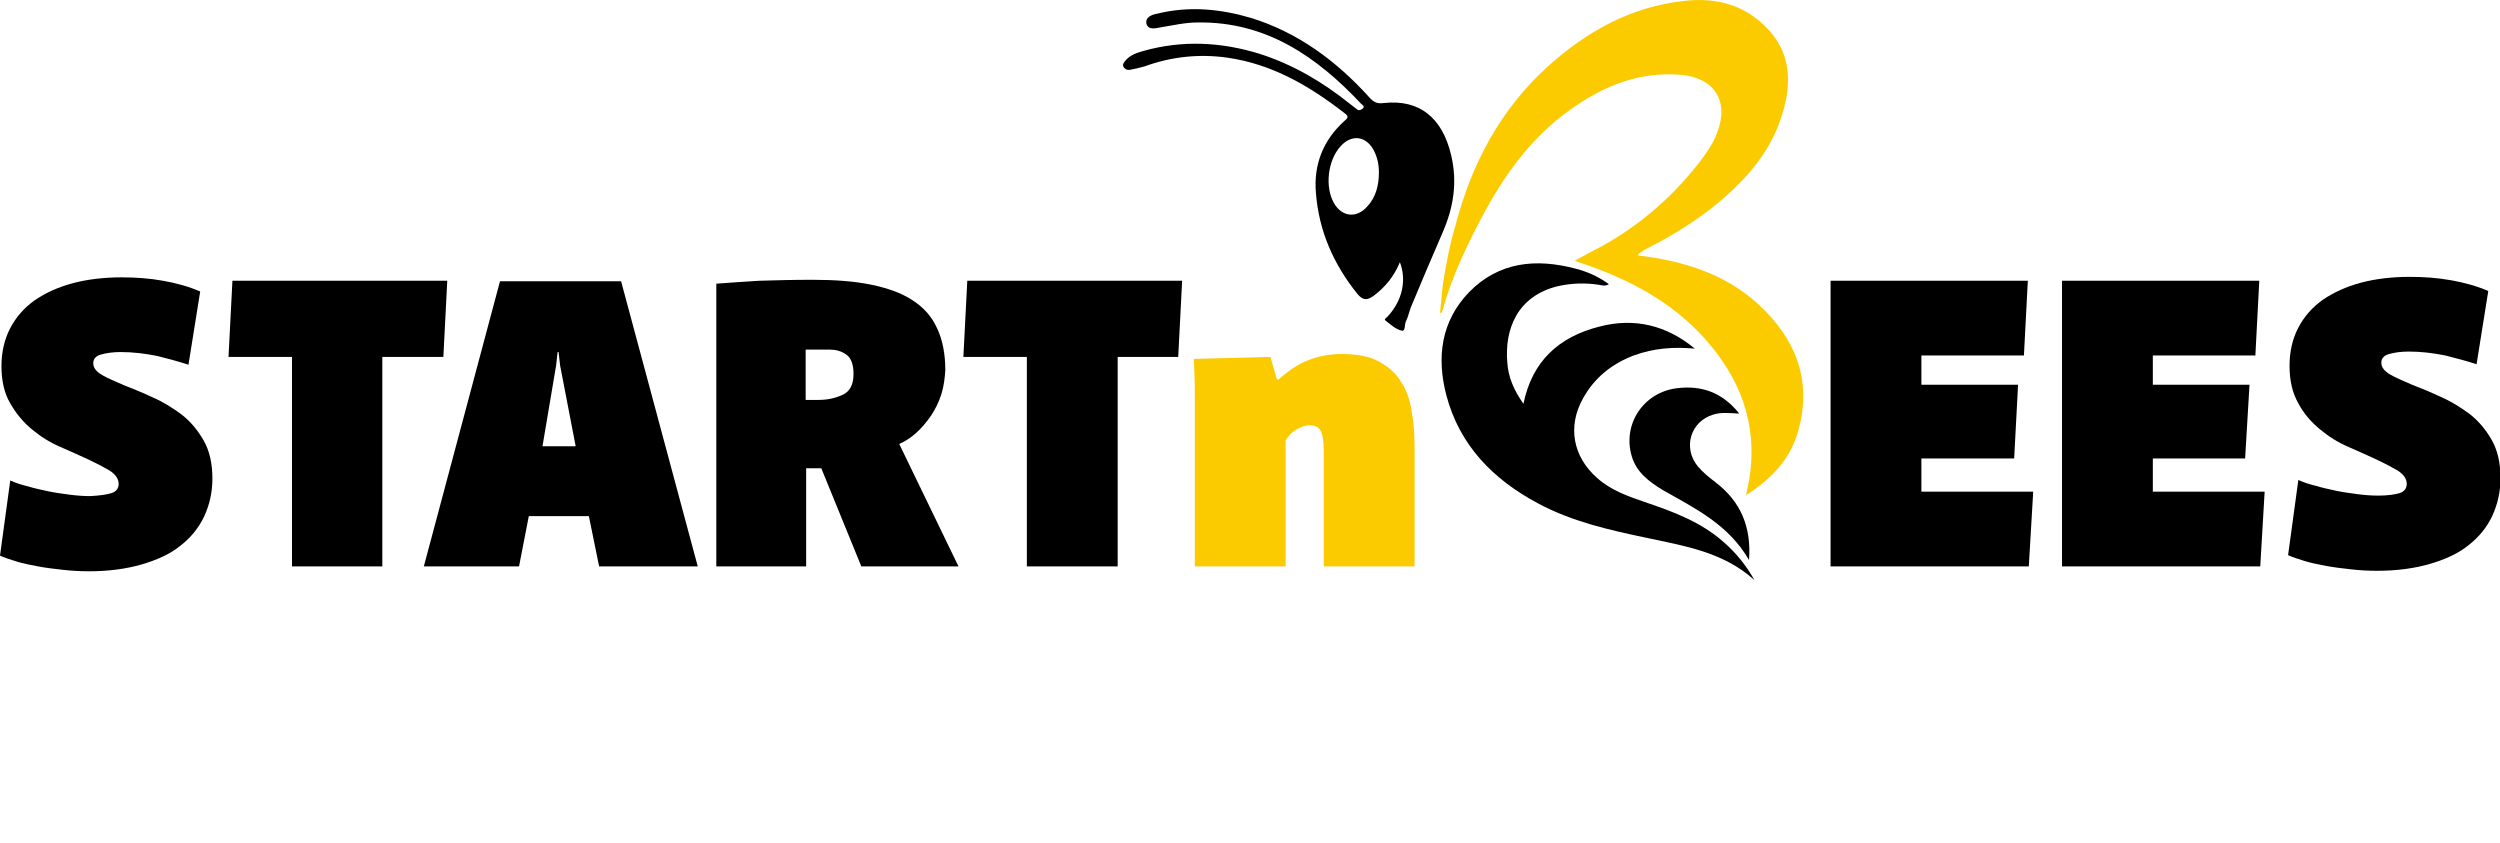 <?xml version="1.0" encoding="utf-8"?>
<!-- Generator: Adobe Illustrator 23.0.3, SVG Export Plug-In . SVG Version: 6.00 Build 0)  -->
<svg version="1.1" id="Calque_1" xmlns="http://www.w3.org/2000/svg" xmlns:xlink="http://www.w3.org/1999/xlink" x="0px" y="0px"
	 viewBox="0 0 512 172.7" style="enable-background:new 0 0 512 172.7;" xml:space="preserve">
<style type="text/css">
	.st0{fill:#FBCB00;}
</style>
<g>
	<path class="st0" d="M335.4,52.3c9.2,1.1,17.8,3.7,24.7,10c7.5,6.9,11,15.3,8.3,25.5c-1.5,5.9-5.3,10.1-10.8,13.6
		c0.3-1.4,0.5-2.4,0.7-3.5c1.7-11.1-1.9-20.5-9.3-28.7c-6.7-7.4-15.2-11.9-24.5-15.1c-0.6-0.2-1.1-0.4-2-0.7c2-1.1,3.8-2.1,5.6-3
		c8.1-4.5,14.9-10.5,20.5-17.9c1.2-1.7,2.4-3.4,3.1-5.4c2.5-6.5-0.7-11.3-7.7-11.8c-9.3-0.7-17.1,3-24.2,8.5
		c-6.8,5.3-11.7,12.2-15.8,19.7c-3.4,6.4-6.6,12.9-8.5,19.9c-0.1,0.3-0.2,0.5-0.6,0.8c0.2-2,0.4-4,0.6-6c0.3-2,0.7-4.1,1.1-6.1
		c0.4-2,0.9-4,1.5-6c3.3-12.6,9.2-23.7,18.9-32.5c8-7.2,17-12.2,27.8-13.4c6.7-0.8,12.7,0.8,17.4,5.9c4.7,5.1,4.7,11.1,2.8,17.3
		c-2.3,7.6-7.3,13.3-13.2,18.2c-4.6,3.8-9.7,6.9-15.1,9.6C336.5,51.5,335.8,51.6,335.4,52.3z"/>
	<path d="M286.7,53.7c-1.2,2.9-3,5.1-5.4,6.9c-1.3,0.9-2.1,1-3.3-0.4c-4.9-6.1-7.9-12.9-8.5-20.7c-0.5-5.8,1.5-10.8,5.8-14.7
		c0.6-0.5,1.1-0.9,0.1-1.6c-7.2-5.6-14.9-10.1-24.1-11.4c-5.8-0.8-11.4-0.2-16.9,1.8c-1,0.3-2,0.5-3,0.7c-0.5,0.1-1-0.1-1.3-0.6
		c-0.3-0.5,0.1-0.9,0.4-1.3c1-1.2,2.4-1.6,3.8-2c7.9-2.2,15.8-1.8,23.6,0.6c6.9,2.2,13,5.8,18.6,10.3c0.4,0.3,0.9,0.7,1.3,1
		c0.4,0.4,0.8,0.3,1.2,0c0.6-0.4,0.1-0.8-0.2-1c-9.1-9.7-19.5-16.9-33.5-16.7c-2.6,0-5.1,0.6-7.6,1c-1,0.2-2.5,0.6-2.9-0.7
		c-0.3-1.4,1.1-1.9,2.2-2.1c6.5-1.6,12.9-1,19.3,0.9c9.6,3,17.4,8.8,24.1,16.2c0.9,1,1.6,1.4,3,1.2c7.3-0.8,12,3,13.8,10.7
		c1.3,5.5,0.5,10.6-1.7,15.7c-2.2,5.1-4.4,10.2-6.5,15.3c-0.4,1-0.6,2.1-1.1,3.1c-0.3,0.6,0,2.1-0.9,1.8c-1.2-0.3-2.3-1.3-3.3-2.1
		c-0.3-0.3,0.4-0.6,0.6-0.9C287.2,61.5,288.1,57.4,286.7,53.7z M282.4,35.3c0-1.6-0.3-3.1-1.1-4.6c-1.6-2.9-4.5-3.2-6.7-0.8
		c-2.7,2.9-3.3,8.4-1.4,11.7c1.6,2.8,4.6,3.2,6.8,0.7C281.8,40.4,282.4,37.9,282.4,35.3z"/>
	<g>
		<path d="M353.1,111.1c-4.7-4.2-10.4-6.3-16.3-8.3c-3.5-1.2-6.9-2.4-9.7-4.9c-5-4.4-6.1-10.6-2.9-16.3c2.3-4.2,5.9-7.1,10.4-8.8
			c4.1-1.5,8.2-1.8,12.5-1.4c-5.8-4.8-12.4-6.4-19.6-4.5c-8.2,2.1-13.7,7-15.5,15.8c-1.9-2.7-3.1-5.4-3.3-8.4
			c-0.6-6.8,2-13.7,10.4-15.7c2.7-0.6,5.4-0.7,8.2-0.3c0.7,0.1,1.4,0.4,2.2-0.1c-2.2-1.6-4.5-2.6-6.9-3.2c-8-2.1-15.6-1.4-21.7,4.8
			c-5.8,6-6.7,13.4-4.7,21.1c2.7,10.3,9.6,17.3,18.8,22.2c6.9,3.7,14.4,5.4,22,7c7.9,1.7,15.9,2.9,22.3,8.7
			C357.7,115.9,355.6,113.3,353.1,111.1z"/>
		<path d="M343.5,79.5c-6.9,0.8-11.3,7.4-9.3,14c1,3.3,3.6,5.2,6.4,6.9c6.5,3.7,13.4,7,17.6,14.3c0.5-6.8-1.7-11.9-6.7-15.8
			c-1.3-1-2.7-2.1-3.8-3.4c-3.1-3.8-1.5-9.2,3.2-10.6c1.6-0.5,3.2-0.3,5.3-0.2C352.7,80.3,348.4,78.9,343.5,79.5z"/>
	</g>
	<path d="M22.8,101c1-0.3,1.5-1,1.5-1.9c0-1-0.6-1.9-1.8-2.7c-1.2-0.7-2.7-1.5-4.4-2.3c-1.8-0.8-3.7-1.7-5.8-2.6
		c-2.1-0.9-4-2.1-5.8-3.6c-1.8-1.5-3.2-3.2-4.4-5.3C0.9,80.6,0.3,78,0.3,75c0-2.9,0.6-5.5,1.8-7.8c1.2-2.3,2.9-4.2,5-5.7
		c2.2-1.5,4.8-2.7,7.8-3.5c3-0.8,6.4-1.2,10-1.2c2.9,0,5.7,0.2,8.5,0.7c2.8,0.5,5.3,1.2,7.6,2.2l-2.4,15c-1.8-0.6-4-1.2-6.4-1.8
		c-2.5-0.5-5-0.8-7.5-0.8c-1.6,0-2.9,0.2-4,0.5c-1.1,0.3-1.6,0.9-1.6,1.8c0,0.9,0.6,1.7,1.8,2.4c1.2,0.7,2.7,1.3,4.5,2.1
		c1.8,0.7,3.8,1.5,5.9,2.5c2.1,0.9,4,2.1,5.9,3.5c1.8,1.4,3.3,3.2,4.5,5.3c1.2,2.1,1.8,4.7,1.8,7.8c0,2.9-0.6,5.4-1.7,7.8
		c-1.1,2.3-2.7,4.3-4.9,6c-2.1,1.7-4.8,2.9-7.9,3.8c-3.1,0.9-6.7,1.4-10.8,1.4c-1.8,0-3.5-0.1-5.3-0.3c-1.8-0.2-3.5-0.4-5.1-0.7
		c-1.6-0.3-3.1-0.6-4.4-1c-1.3-0.4-2.5-0.8-3.4-1.2l2.1-15.4c1.1,0.5,2.3,0.9,3.6,1.2c1.3,0.4,2.7,0.7,4.1,1
		c1.4,0.3,2.9,0.5,4.4,0.7c1.5,0.2,2.9,0.3,4.3,0.3C20.4,101.5,21.8,101.3,22.8,101"/>
	<polygon points="47.6,57.5 91.6,57.5 90.8,73.1 78.3,73.1 78.3,116 59.8,116 59.8,73.1 46.8,73.1 	"/>
	<path d="M122.7,116l-2.1-10.3h-12.3l-2,10.3H86.8l15.6-58.4h24.8l15.7,58.4H122.7z M113.9,74.8l-2.8,16.6h6.8l-3.2-16.6l-0.3-2.7
		h-0.2L113.9,74.8z"/>
	<path d="M192.8,80.7c-0.5,1.6-1.2,3-2.1,4.4c-0.9,1.3-1.9,2.5-3,3.5c-1.1,1-2.3,1.8-3.5,2.3V91l12.1,25h-19.9l-8.2-20.1h-3.1V116
		h-18.4V58.1c2.6-0.2,5.5-0.4,8.8-0.6c3.3-0.1,6.9-0.2,10.9-0.2c4.6,0,8.6,0.3,12,1c3.4,0.7,6.2,1.7,8.5,3.2c2.3,1.5,3.9,3.3,5,5.7
		c1.1,2.3,1.7,5.2,1.7,8.6C193.5,77.4,193.3,79.1,192.8,80.7 M167.7,81.9c1.9,0,3.5-0.4,5-1.1c1.4-0.7,2.1-2.1,2.1-4.2
		c0-2-0.5-3.3-1.5-4c-1-0.7-2.1-1-3.4-1h-4.9v10.3H167.7z"/>
	<polygon points="198.1,57.5 242.1,57.5 241.3,73.1 228.9,73.1 228.9,116 210.3,116 210.3,73.1 197.3,73.1 	"/>
	<path class="st0" d="M282.5,74.1c2,1.1,3.5,2.5,4.5,4.2c1.1,1.7,1.8,3.7,2.1,5.9c0.4,2.2,0.6,4.5,0.6,6.9V116h-18.6V92.2
		c0-1.8-0.2-3.1-0.6-3.9c-0.4-0.8-1.1-1.2-2.3-1.2c-0.8,0-1.7,0.3-2.6,0.8c-0.9,0.5-1.7,1.3-2.3,2.3V116h-18.6V89.4c0-3,0-5.8,0-8.5
		c0-2.7-0.1-5.1-0.2-7.4l15.7-0.4l1.3,4.6h0.4c0.6-0.6,1.4-1.2,2.2-1.8c0.8-0.6,1.8-1.2,2.8-1.7c1.1-0.5,2.2-0.9,3.5-1.2
		c1.3-0.3,2.7-0.5,4.2-0.5C278,72.5,280.6,73,282.5,74.1"/>
	<g>
		<polygon points="393.5,72.8 393.5,78.8 413.3,78.8 412.5,93.9 393.5,93.9 393.5,100.7 416.4,100.7 415.5,116 374.9,116 
			374.9,57.5 415.3,57.5 414.5,72.8 		"/>
		<polygon points="440.9,72.8 440.9,78.8 460.7,78.8 459.8,93.9 440.9,93.9 440.9,100.7 463.8,100.7 462.9,116 422.3,116 
			422.3,57.5 462.7,57.5 461.9,72.8 		"/>
		<path d="M491.4,101c1-0.3,1.5-1,1.5-1.9c0-1-0.6-1.9-1.8-2.7c-1.2-0.7-2.7-1.5-4.4-2.3c-1.8-0.8-3.7-1.7-5.8-2.6
			c-2.1-0.9-4-2.1-5.8-3.6c-1.8-1.5-3.3-3.2-4.4-5.3c-1.2-2.1-1.8-4.6-1.8-7.7c0-2.9,0.6-5.5,1.8-7.8c1.2-2.3,2.9-4.2,5-5.7
			c2.2-1.5,4.8-2.7,7.8-3.5c3-0.8,6.4-1.2,10-1.2c2.9,0,5.7,0.2,8.5,0.7c2.8,0.5,5.3,1.2,7.6,2.2l-2.4,15c-1.8-0.6-4-1.2-6.4-1.8
			c-2.5-0.5-5-0.8-7.5-0.8c-1.6,0-2.9,0.2-4,0.5s-1.6,0.9-1.6,1.8c0,0.9,0.6,1.7,1.8,2.4c1.2,0.7,2.7,1.3,4.5,2.1
			c1.8,0.7,3.8,1.5,5.9,2.5c2.1,0.9,4,2.1,5.9,3.5c1.8,1.4,3.3,3.2,4.5,5.3c1.2,2.1,1.8,4.7,1.8,7.8c0,2.9-0.6,5.4-1.7,7.8
			c-1.1,2.3-2.7,4.3-4.9,6c-2.1,1.7-4.8,2.9-7.9,3.8c-3.1,0.9-6.7,1.4-10.8,1.4c-1.8,0-3.5-0.1-5.3-0.3c-1.8-0.2-3.5-0.4-5.1-0.7
			c-1.6-0.3-3.1-0.6-4.4-1c-1.3-0.4-2.5-0.8-3.4-1.2l2.1-15.4c1.1,0.5,2.3,0.9,3.6,1.2c1.3,0.4,2.7,0.7,4.1,1
			c1.4,0.3,2.9,0.5,4.4,0.7c1.5,0.2,2.9,0.3,4.3,0.3C488.9,101.5,490.4,101.3,491.4,101"/>
	</g>
</g>
</svg>
